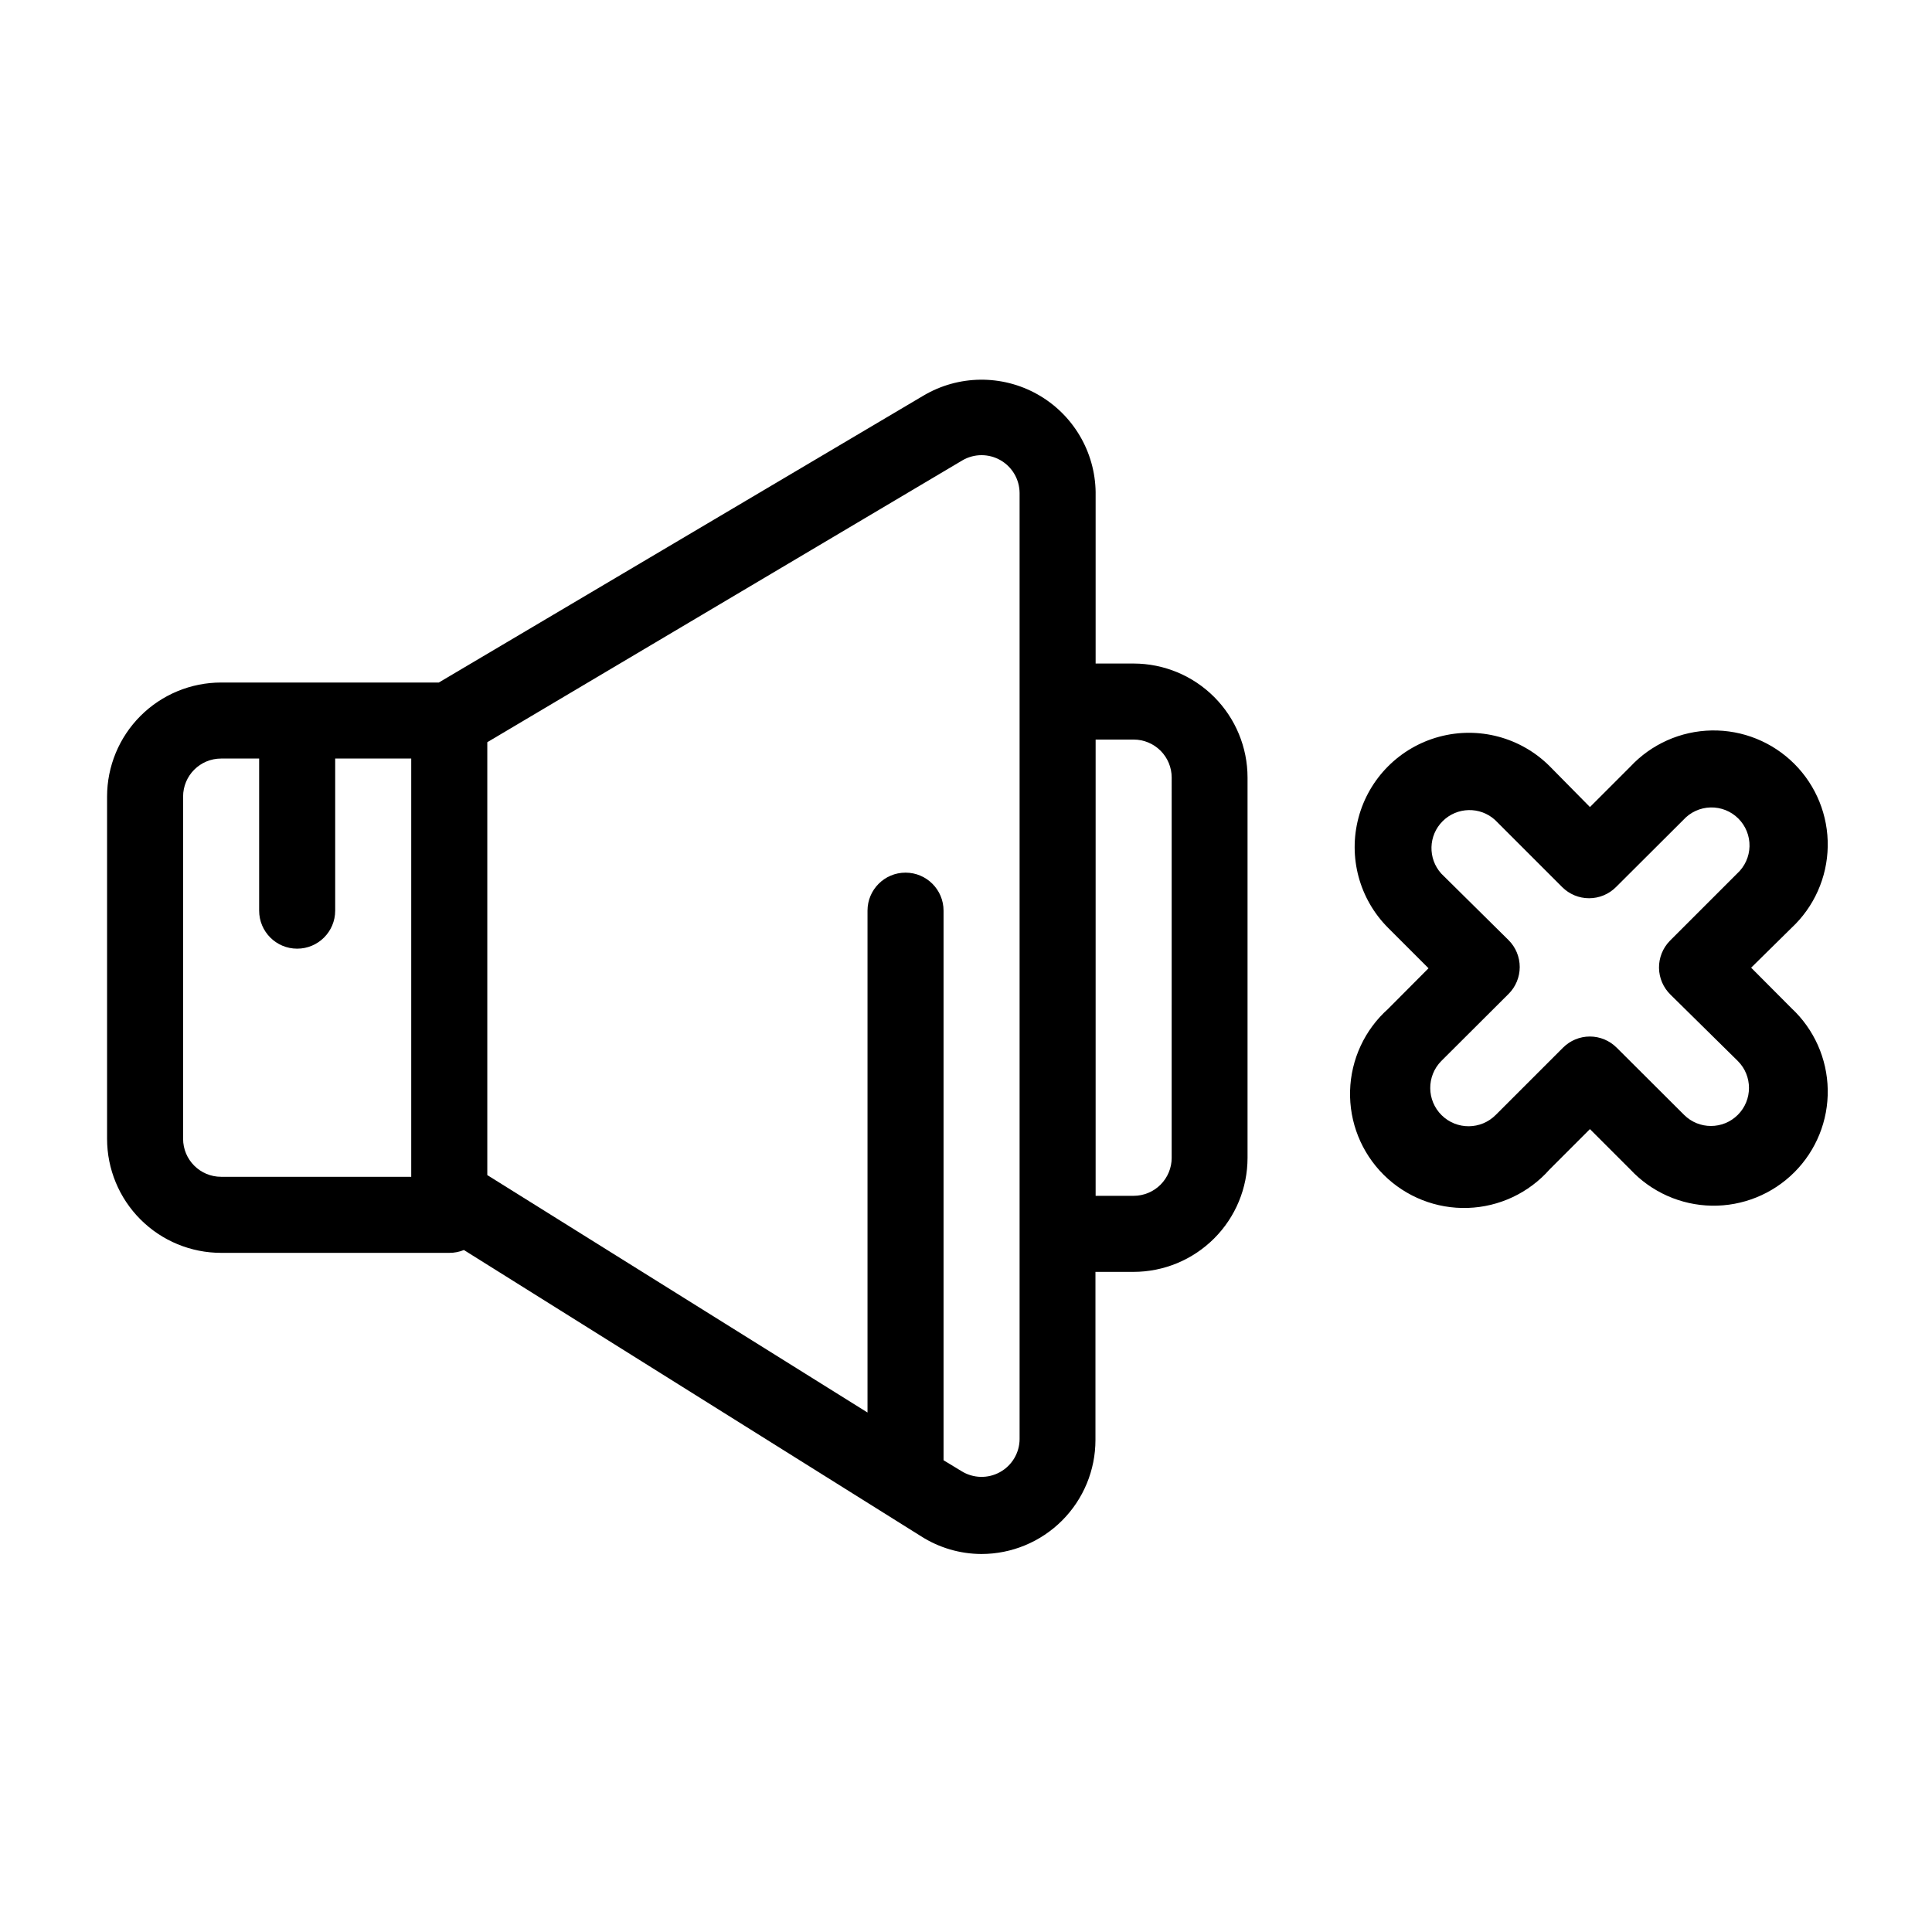 <?xml version="1.0" encoding="UTF-8"?>
<!-- The Best Svg Icon site in the world: iconSvg.co, Visit us! https://iconsvg.co -->
<svg fill="#000000" width="800px" height="800px" version="1.1" viewBox="144 144 512 512" xmlns="http://www.w3.org/2000/svg">
 <g>
  <path d="m608.07 400.45 10.684-10.531c6-5.59 9.469-13.383 9.613-21.582 0.148-8.199-3.047-16.109-8.848-21.906-5.801-5.801-13.707-8.996-21.906-8.852-8.203 0.145-15.992 3.617-21.582 9.617l-10.68 10.68-10.684-10.832c-7.66-7.641-18.812-10.613-29.258-7.801-10.445 2.812-18.598 10.984-21.387 21.438-2.789 10.453 0.211 21.598 7.871 29.238l10.68 10.68-10.68 10.73v0.004c-6.223 5.539-9.879 13.406-10.109 21.734-0.23 8.328 2.988 16.383 8.895 22.258 5.906 5.879 13.973 9.059 22.301 8.789 8.328-0.27 16.176-3.965 21.688-10.211l10.68-10.68 10.68 10.68h0.004c5.59 6 13.379 9.473 21.582 9.617 8.199 0.145 16.105-3.051 21.906-8.852 5.801-5.797 8.996-13.707 8.848-21.906-0.145-8.199-3.613-15.992-9.613-21.582zm-21.363 7.152 17.84 17.582c3.934 3.938 3.934 10.32 0 14.258-3.938 3.938-10.324 3.938-14.258 0l-17.836-17.785v0.004c-1.883-1.895-4.438-2.965-7.106-2.973-2.684-0.004-5.258 1.066-7.152 2.973l-17.785 17.785v-0.004c-3.938 3.996-10.367 4.039-14.359 0.102-3.992-3.938-4.035-10.363-0.102-14.359l17.836-17.785v0.004c1.895-1.891 2.957-4.457 2.957-7.129 0-2.676-1.062-5.242-2.957-7.129l-17.836-17.637c-3.598-3.984-3.438-10.098 0.367-13.887 3.805-3.793 9.918-3.934 13.891-0.32l17.785 17.785c1.891 1.895 4.457 2.957 7.129 2.957 2.676 0 5.238-1.062 7.129-2.957l17.836-17.785c1.848-2.047 4.457-3.246 7.215-3.32 2.754-0.07 5.422 0.988 7.375 2.938 1.953 1.945 3.023 4.609 2.961 7.367-0.062 2.758-1.254 5.367-3.293 7.223l-17.836 17.836c-1.863 1.918-2.891 4.496-2.856 7.172 0.039 2.672 1.141 5.223 3.059 7.086z"/>
  <path d="m444.43 319.84h-10.078v-45.344h0.004c-0.129-10.797-6.008-20.707-15.422-25.996-9.414-5.293-20.938-5.156-30.223 0.352l-128.42 76.023h-57.688c-8.016 0-15.707 3.188-21.375 8.855s-8.852 13.359-8.852 21.375v90.688-0.004c0 8.02 3.184 15.707 8.852 21.375 5.668 5.672 13.359 8.855 21.375 8.855h60.457c1.332 0.008 2.648-0.25 3.879-0.754l121.17 75.871c4.773 3.043 10.309 4.668 15.969 4.688 8.02 0 15.707-3.188 21.375-8.855 5.672-5.668 8.855-13.355 8.855-21.375v-44.535h10.078-0.004c8.02 0 15.707-3.188 21.375-8.855 5.672-5.668 8.855-13.355 8.855-21.375v-100.76c0-8.008-3.18-15.688-8.836-21.355-5.66-5.668-13.336-8.859-21.344-8.871zm-251.91 125.95v-90.688h0.004c0-5.566 4.508-10.078 10.074-10.078h10.078v40.305c0 5.566 4.512 10.078 10.074 10.078 5.566 0 10.078-4.512 10.078-10.078v-40.305h20.152v110.84h-50.383c-5.566 0-10.074-4.512-10.074-10.078zm221.68 79.551h0.004c-0.012 3.656-2.004 7.019-5.207 8.789-3.199 1.77-7.109 1.664-10.211-0.277l-4.734-2.871v-145.65c0-5.562-4.512-10.074-10.078-10.074-5.562 0-10.074 4.512-10.074 10.074v133l-100.76-62.922v-114.72l125.95-74.715h-0.004c3.109-1.793 6.938-1.801 10.051-0.016s5.043 5.094 5.066 8.684v250.7zm40.305-74.512 0.004-0.004c0 2.672-1.062 5.234-2.953 7.125s-4.453 2.953-7.125 2.953h-10.078v-120.91h10.078c2.672 0 5.234 1.059 7.125 2.949 1.891 1.891 2.953 4.453 2.953 7.125z"/>
 </g>
</svg>